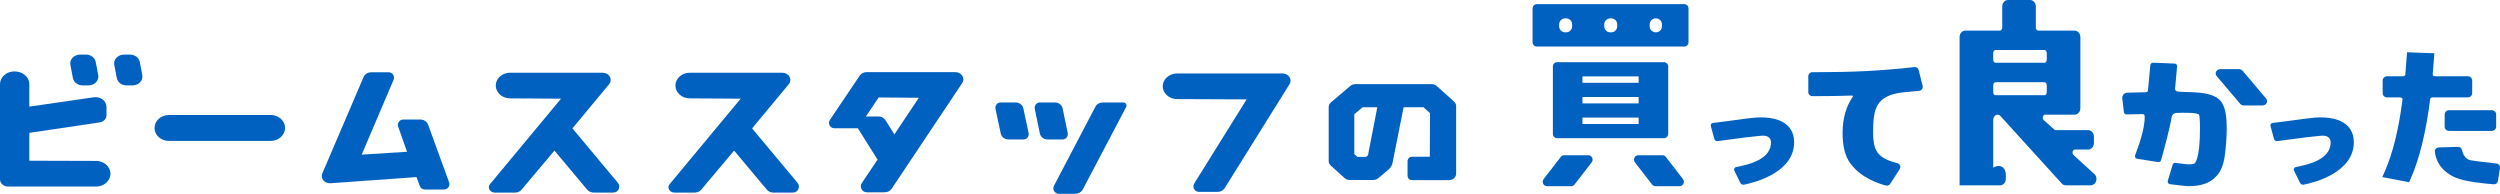 <?xml version="1.0" encoding="UTF-8"?><svg id="b" xmlns="http://www.w3.org/2000/svg" viewBox="0 0 307.569 23.84"><defs><style>.d{fill:#0061c1;}</style></defs><g id="c"><g><g><path class="d" d="M11.815,19.797l-8.207-.025v-3.407c0-.012,.01-.024,.024-.025l8.635-1.284c.483-.073,.833-.442,.833-.877v-1.023c0-.354-.174-.689-.479-.918-.302-.229-.703-.325-1.095-.269l-7.919,1.149v-2.758c0-.869-.795-1.576-1.836-1.576-.977,0-1.773,.707-1.773,1.576v11.703c0,.49,.448,.888,.999,.888H11.815c.979,0,1.774-.708,1.774-1.579s-.795-1.576-1.774-1.576Z"/><path class="d" d="M10.172,10.506h.712c.36,0,.7-.141,.933-.386,.231-.245,.33-.566,.269-.882l-.311-1.62c-.1-.523-.606-.902-1.201-.902h-.714c-.36,0-.7,.141-.932,.386-.233,.245-.331,.567-.269,.883l.312,1.62c.101,.522,.606,.901,1.201,.901Z"/><path class="d" d="M15.993,6.717h-.732c-.36,0-.7,.141-.933,.386-.231,.245-.33,.566-.268,.882l.31,1.62c.101,.523,.607,.902,1.202,.902h.732c.36,0,.7-.141,.933-.386,.231-.245,.33-.567,.269-.88l-.311-1.621c-.101-.523-.607-.902-1.202-.902Z"/><path class="d" d="M33.293,14.145h-12.506c-.979,0-1.774,.707-1.774,1.615,0,.87,.795,1.578,1.774,1.578h12.506c.979,0,1.774-.707,1.774-1.615,0-.87-.795-1.578-1.774-1.578Z"/><path class="d" d="M51.712,14.707h-2.108c-.452,0-.768,.447-.618,.873l1.091,3.091-5.58,.354,3.931-9.221c.184-.432-.133-.912-.603-.912h-2.156c-.412,0-.786,.231-.934,.572l-5.084,11.877c-.123,.287-.072,.604,.135,.849,.206,.245,.53,.374,.879,.353l10.577-.757,.411,1.101c.096,.256,.34,.426,.614,.426h2.369c.455,0,.771-.452,.616-.88l-2.59-7.114c-.135-.368-.517-.614-.951-.614Z"/><path class="d" d="M74.935,10.362c.225-.271,.259-.626,.089-.928-.171-.301-.512-.488-.891-.488h-11.368c-.977,0-1.773,.707-1.773,1.579s.795,1.576,1.773,1.576l6.255,.04-8.735,10.512c-.358,.431-.012,1.041,.59,1.041h2.487c.318,0,.617-.133,.808-.36l4.041-4.808,4.031,4.811c.188,.224,.484,.356,.798,.356h2.41c.623,0,.962-.727,.563-1.204l-5.59-6.695,4.512-5.433Z"/><path class="d" d="M97.037,10.362c.225-.271,.259-.626,.089-.928s-.512-.488-.891-.488h-11.368c-.977,0-1.773,.707-1.773,1.579s.795,1.576,1.773,1.576l6.255,.04-8.736,10.512c-.358,.431-.012,1.041,.59,1.041h2.489c.318,0,.617-.133,.808-.36l4.041-4.808,4.029,4.809c.189,.226,.487,.359,.803,.359h2.407c.623,0,.962-.727,.563-1.204l-5.59-6.695,4.512-5.433Z"/><path class="d" d="M117.524,8.874h-10.9c-.348,0-.675,.164-.857,.432l-3.668,5.45c-.293,.435,.019,1.021,.544,1.021h2.891l2.428,3.858-1.932,2.88c-.327,.488,.022,1.143,.61,1.143h2.198c.35,0,.68-.166,.858-.435l8.687-13.008c.186-.278,.19-.612,.01-.893-.181-.281-.504-.449-.869-.449Zm-9.432,3.13c.004-.007,.013-.011,.023-.011l4.928,.037-3.007,4.503-1.104-1.753c-.177-.28-.511-.453-.872-.453h-1.532l1.564-2.323Z"/><path class="d" d="M134.769,13.12l-5.103,9.735c-.235,.448,.09,.984,.595,.984h2.034c.386,0,.741-.201,.905-.512l5.345-10.16c.134-.255-.051-.562-.339-.562h-2.532c-.388,0-.743,.202-.905,.514Z"/><path class="d" d="M130.739,17.156c.402,0,.702-.385,.618-.793l-.627-3.035c-.085-.418-.484-.722-.946-.722h-1.859c-.402,0-.702,.385-.618,.793l.627,3.036c.088,.417,.485,.721,.946,.721h1.859Z"/><path class="d" d="M124.951,12.606h-1.861c-.404,0-.704,.388-.617,.797l.649,3.034c.088,.416,.485,.719,.945,.719h1.862c.404,0,.704-.388,.617-.797l-.648-3.036c-.09-.415-.488-.716-.946-.716Z"/><path class="d" d="M157.775,9.037h-12.954c-.977,0-1.773,.707-1.773,1.578s.795,1.576,1.773,1.576l8.548,.037-6.445,10.347c-.279,.448,.043,1.028,.571,1.028h2.301c.364,0,.699-.175,.874-.458l7.979-12.789c.173-.277,.168-.607-.013-.88-.182-.274-.503-.439-.861-.439Z"/><path class="d" d="M178.885,12.49l-2.128-1.905c-.167-.15-.39-.233-.627-.233h-9.394c-.228,0-.444,.077-.608,.218l-2.392,2.034c-.172,.148-.271,.356-.271,.568v6.64c0,.208,.09,.405,.254,.554l1.711,1.545c.167,.149,.39,.232,.626,.232h2.899c.226,0,.441-.076,.606-.215l1.263-1.064c.257-.216,.433-.508,.496-.823l1.36-6.846h2.45l.803,.727-.027,5.361h-2.194c-.3,0-.544,.249-.544,.554v1.77c0,.306,.244,.554,.544,.554h4.549c.486,0,.882-.353,.882-.787V13.046c0-.206-.094-.409-.259-.555h0Zm-10.587,6.612l-.241,.198h-1.065l-.376-.333v-4.919l1.024-.852h1.807l-1.148,5.906Z"/></g><g><path class="d" d="M235.139,8.296c-3.904,.421-7.131,.586-11.759,.586h-.421c-.269,0-.487,.218-.487,.487v1.973c0,.269,.218,.487,.487,.487h.421c1.565,0,3.029-.023,4.477-.071,.062,.004,.109,.025,.121,.092-.856,1.228-1.29,2.742-1.29,4.502,0,1.575,.282,2.813,.935,3.721,1.306,1.817,3.549,2.537,4.399,2.753,.202,.051,.412-.034,.525-.209l1.167-1.806c.178-.275,.039-.644-.277-.733l-.468-.132c-1.067-.302-1.756-.754-2.107-1.385-.28-.497-.422-1.24-.422-2.209,0-2.995,.368-4.541,3.509-4.967,.741-.084,1.305-.135,1.695-.169l.461-.04c.298-.026,.503-.312,.43-.603l-.485-1.952c-.059-.236-.283-.393-.525-.367l-.387,.042Z"/><path class="d" d="M304.148,11.471v-1.578c0-.282-.251-.512-.559-.512h-4.029c-.086,0-.165-.032-.217-.089-.028-.03-.06-.081-.054-.148,.051-.604,.101-1.234,.151-1.891l.053-.699-3.361-.125-.049,.662c-.054,.722-.109,1.419-.163,2.084-.01,.117-.129,.207-.272,.207h-1.956c-.308,0-.559,.23-.559,.512v1.578c0,.283,.251,.513,.559,.513h1.612c.086,0,.166,.035,.22,.095,.041,.047,.06,.104,.053,.16-.464,3.644-1.19,6.603-2.157,8.795l-.334,.754,3.304,.629,.232-.533c1.06-2.427,1.853-5.689,2.357-9.694,.015-.115,.133-.205,.269-.205h4.341c.308,0,.559-.23,.559-.513Z"/><path class="d" d="M300.761,14.068v1.526c0,.282,.251,.512,.559,.512h5.217c.308,0,.559-.23,.559-.512v-1.526c0-.282-.251-.512-.559-.512h-5.217c-.308,0-.559,.23-.559,.512Z"/><path class="d" d="M303.961,19.717c-.711-.131-.975-.821-1.072-1.27-.049-.228-.255-.386-.489-.379l-2.372,.069c-.281,.008-.5,.249-.472,.528,.078,.785,.504,2.283,2.522,3.174,1.183,.523,3.698,.757,4.722,.833,.254,.019,.478-.16,.517-.411l.246-1.583c.043-.274-.15-.528-.425-.559-.857-.095-2.566-.29-3.177-.403Z"/><path class="d" d="M205.237,15.257v-7.067c0-.298-.232-.54-.517-.54h-13.156c-.286,0-.517,.242-.517,.54v8.274c0,.298,.232,.54,.517,.54h13.156c.286,0,.517-.242,.517-.54v-1.207Zm-10.552-5.861h6.913v.789h-6.913v-.789Zm0,2.536h6.913v.789h-6.913v-.789Zm0,3.325v-.789h6.913v.789h-6.913Z"/><path class="d" d="M190.317,22.904h2.99c.156,0,.304-.074,.402-.201l2.109-2.725c.274-.353,.033-.88-.402-.88h-2.99c-.156,0-.304,.074-.402,.201l-2.109,2.725c-.274,.353-.033,.88,.402,.88Z"/><path class="d" d="M201.146,19.978l2.109,2.725c.098,.127,.246,.201,.402,.201h2.99c.435,0,.676-.527,.402-.88l-2.109-2.725c-.098-.127-.246-.201-.402-.201h-2.99c-.435,0-.676,.527-.402,.88Z"/><path class="d" d="M207.219,.511h-18.153c-.286,0-.517,.242-.517,.54V5.186c0,.298,.232,.54,.517,.54h18.153c.286,0,.517-.242,.517-.54V1.051c0-.298-.232-.54-.517-.54Zm-13.801,2.734c0,.406-.338,.735-.754,.735h-.091c-.417,0-.754-.329-.754-.735v-.252c0-.406,.338-.735,.754-.735h.091c.416,0,.754,.329,.754,.735v.252Zm5.547,0c0,.406-.338,.735-.754,.735h-.091c-.417,0-.754-.329-.754-.735v-.252c0-.406,.338-.735,.754-.735h.091c.416,0,.754,.329,.754,.735v.252Zm5.501,0c0,.406-.338,.735-.754,.735s-.754-.329-.754-.735v-.252c0-.406,.338-.735,.754-.735s.754,.329,.754,.735v.252Z"/><path class="d" d="M257.738,21.48l-2.677-2.443c-.118-.156-.099-.355-.029-.484,.032-.057,.103-.154,.224-.154h1.634c.397,0,.72-.354,.72-.789v-.813c0-.435-.323-.789-.72-.789h-4.007c-.071,0-.142-.04-.223-.14l-1.261-1.121c-.118-.156-.099-.356-.029-.484,.032-.057,.103-.154,.224-.154h3.628c.397,0,.72-.354,.72-.79V4.552c0-.436-.323-.79-.72-.79h-4.478c-.151,0-.279-.171-.279-.374V.79c0-.436-.323-.79-.72-.79h-2.695c-.397,0-.72,.354-.72,.79V3.389c0,.203-.128,.374-.279,.374h-4.248c-.397,0-.72,.354-.72,.79V22.801h4.968c.397,0,.72-.354,.72-.789v-.509c0-.603-.32-1.085-.893-1.085-.216,0-.52,.107-.661,.217v-5.85c0-.374,.242-.678,.541-.678,.146,0,.289,.078,.391,.213l7.448,8.196c.137,.181,.339,.284,.555,.284h3.055c.256,0,.486-.142,.616-.378,.161-.293,.137-.653-.087-.944Zm-12.519-10.993c0-.203,.128-.374,.279-.374h6.031c.151,0,.279,.171,.279,.374v.855c0,.203-.128,.374-.279,.374h-6.031c-.151,0-.279-.171-.279-.374v-.855Zm6.589-3.139c0,.203-.128,.374-.279,.374h-6.031c-.151,0-.279-.171-.279-.374v-.819c0-.203,.128-.374,.279-.374h6.031c.151,0,.279,.171,.279,.374v.819Z"/><path class="d" d="M267.596,10.902c.071-.753,.191-2.106,.246-2.734,.016-.185-.126-.343-.311-.35l-2.643-.102c-.173-.007-.32,.121-.336,.293-.063,.699-.217,2.413-.294,3.135-.012,.111-.123,.198-.257,.204-.449,.019-1.549,.041-2.281,.054-.378,.007-.667,.339-.622,.714l.201,1.676c.02,.165,.16,.289,.326,.286,.542-.008,1.676-.026,1.947-.041,.086-.012,.175,.032,.23,.096,.025,.029,.048,.089,.051,.171,.058,1.503-.813,3.875-1.174,4.79-.077,.194,.046,.408,.252,.441l2.578,.405c.162,.025,.318-.073,.363-.231,.256-.907,1.064-3.825,1.297-5.289,.047-.295,.288-.517,.586-.528,.907-.033,2.703-.064,2.8,.251,.032,.127,.106,.537,.106,1.602,0,3.999-.661,4.36-.691,4.374-.06,.03-.249,.099-.701,.099-.273,0-1.162-.119-1.616-.182-.158-.022-.307,.075-.354,.228l-.6,1.977c-.058,.192,.067,.39,.266,.416,.64,.085,1.911,.247,2.329,.247,1.516,0,2.645-.404,3.349-1.195,.574-.59,.926-1.445,1.076-2.613,.154-1.19,.232-2.318,.232-3.351,0-1.367-.161-2.382-.566-3.064-.99-1.668-4.299-1.224-5.514-1.431-.17-.029-.29-.177-.274-.349Z"/><path class="d" d="M278.869,12.663c.084-.172,.062-.366-.061-.524l-2.889-3.411c-.107-.137-.282-.219-.466-.219h-2.291c-.229,0-.43,.119-.524,.311-.084,.172-.063,.366,.061,.524l2.889,3.411c.107,.137,.282,.219,.466,.219h2.292c.229,0,.43-.119,.524-.311Z"/><path class="d" d="M216.595,14.441c-.724,0-2.011,.178-3.375,.366-.69,.095-1.383,.191-1.991,.261l-.489,.056c-.186,.021-.309,.203-.26,.384l.428,1.579c.049,.18,.22,.297,.405,.273,.587-.076,1.824-.236,2.341-.311,1.164-.168,2.372-.273,2.941-.342,1.111-.135,1.285,.476,1.285,.792,0,1.448-1.239,2.413-3.787,2.95l-.513,.109c-.195,.041-.299,.255-.211,.433l.732,1.495c.086,.176,.278,.272,.47,.233,1.315-.266,6.157-1.498,6.157-5.221,0-1.142-.537-3.058-4.133-3.058Z"/><path class="d" d="M285.452,14.441c-.724,0-2.011,.178-3.375,.366-.69,.095-1.383,.191-1.991,.261l-.489,.056c-.186,.021-.309,.203-.26,.384l.428,1.579c.049,.18,.22,.297,.405,.273,.587-.076,1.824-.236,2.341-.311,1.164-.168,2.372-.273,2.941-.342,1.111-.135,1.285,.476,1.285,.792,0,1.448-1.239,2.413-3.787,2.95l-.513,.109c-.195,.041-.299,.255-.211,.433l.732,1.495c.086,.176,.278,.272,.47,.233,1.315-.266,6.157-1.498,6.157-5.221,0-1.142-.537-3.058-4.133-3.058Z"/></g></g></g></svg>
